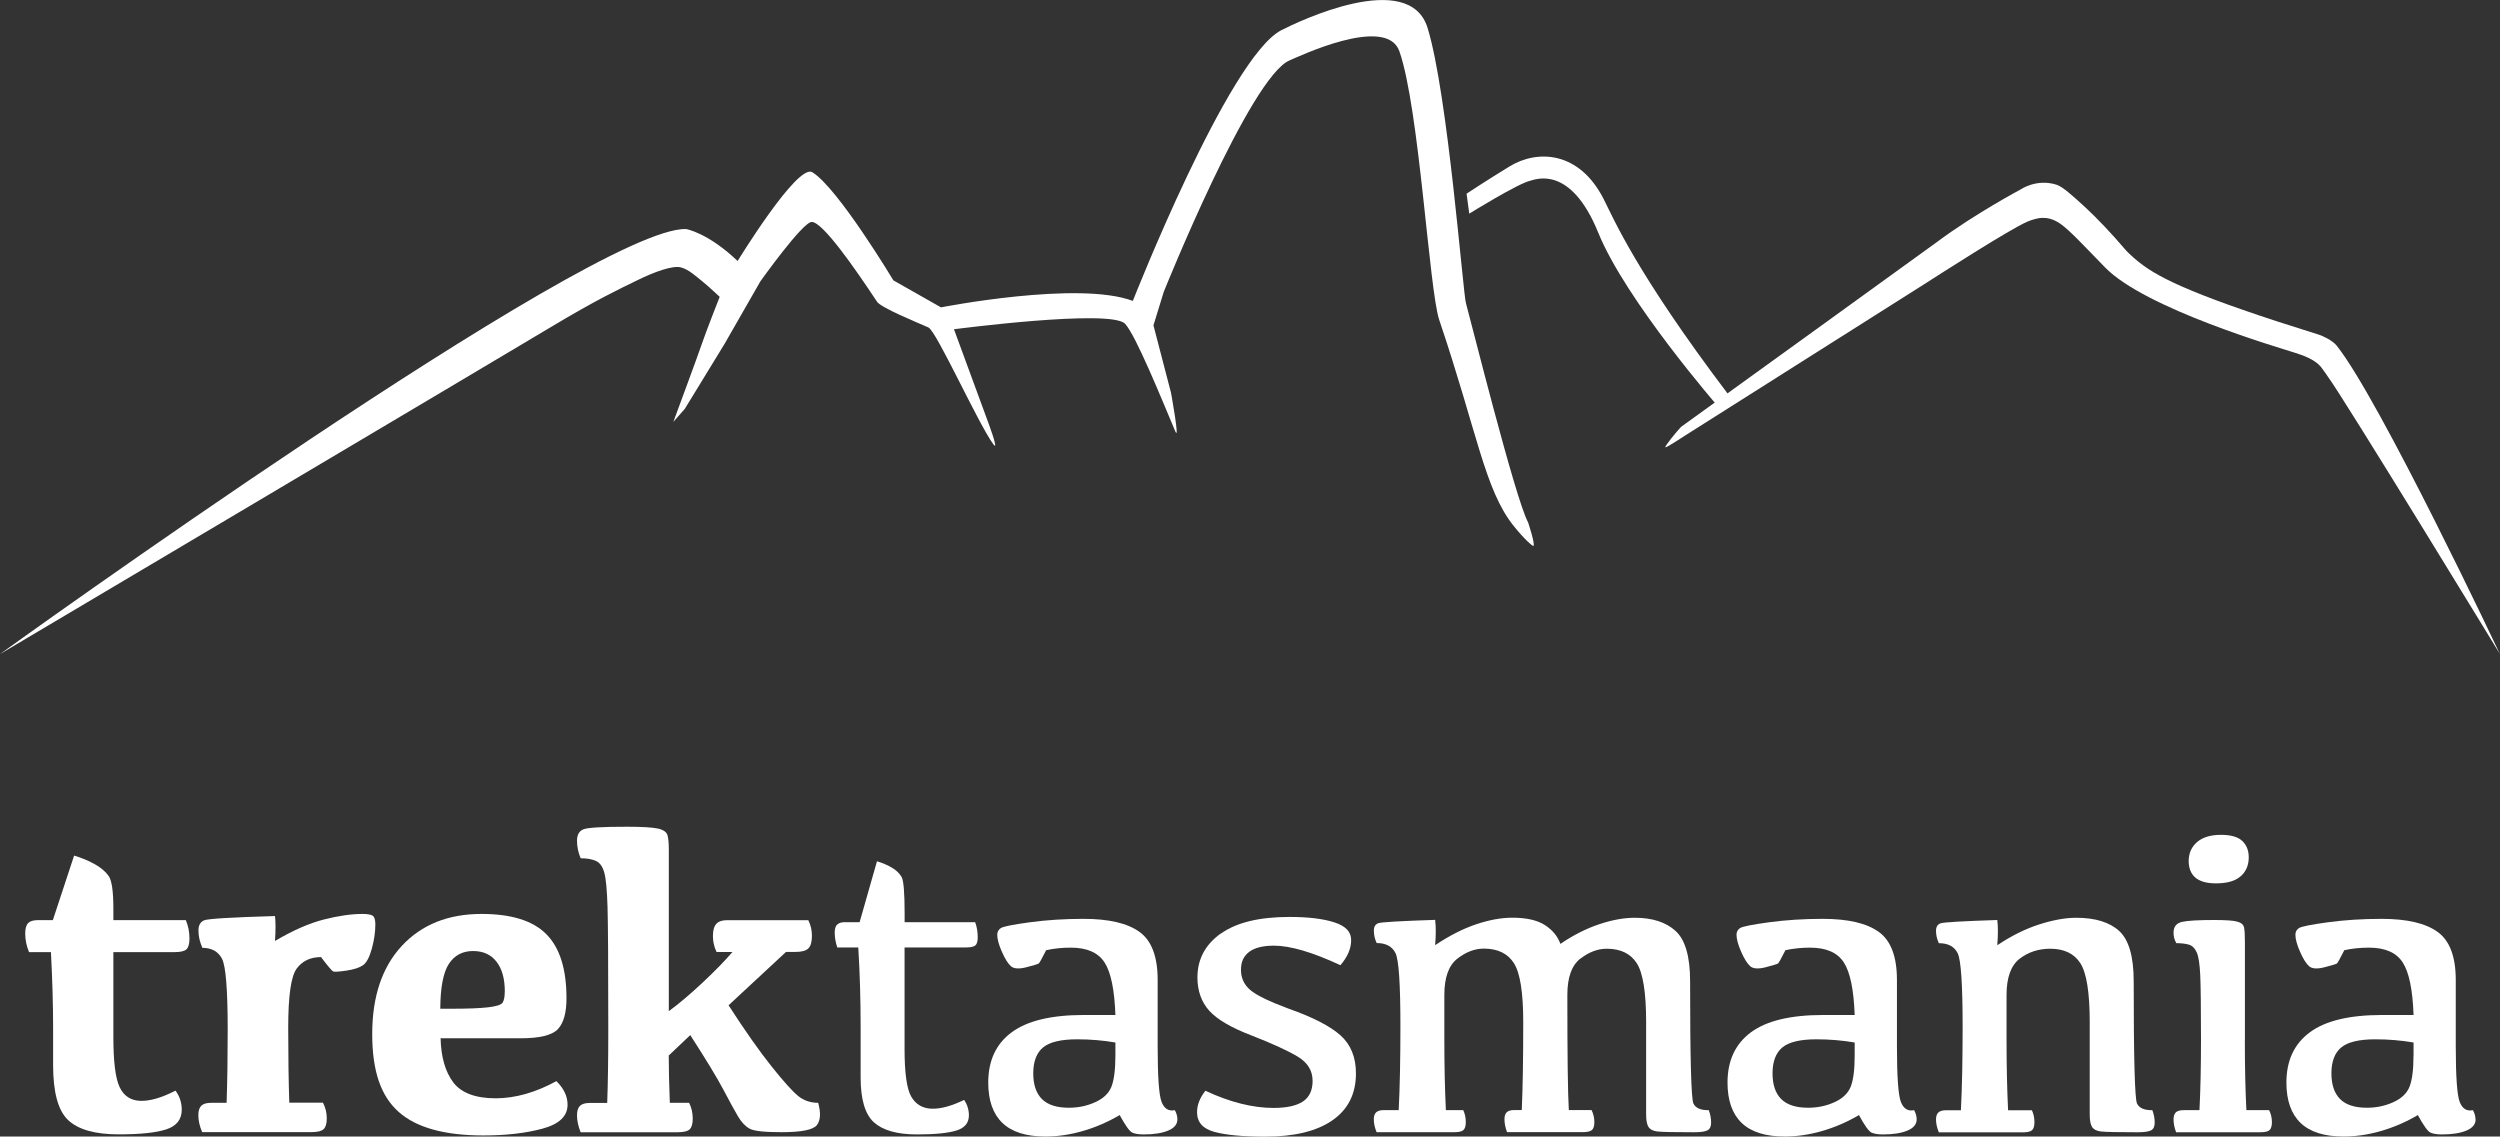 <?xml version="1.0" encoding="UTF-8"?>
<svg id="a" data-name="Layer 1" xmlns="http://www.w3.org/2000/svg" viewBox="0 0 391.63 178.04">
  <rect x="0" y="0" width="391.63" height="178.04" fill="#333333" stroke="none"/>
  <defs>
    <style>
      .b {
        fill: #fff;
      }
    </style>
  </defs>
  <path class="b" d="M263.37,66.85s38.34-27.66,40.13-28.99c5.84-4.35,13.01-8.17,13.01-8.17,0,0,2.5-1.76,5.66-.75,.92,.29,2.48,1.68,4.53,3.57,1.73,1.59,4.26,4.26,6.04,6.37,.88,1.05,2.26,2.13,2.43,2.26,3.27,2.6,9.35,5.45,28.06,11.28,.58,.18,2.14,.88,2.81,1.72,6.73,8.41,25.58,48.32,25.58,48.32,0,0-24.53-40.23-27.01-43.54,0,0-.8-1.17-1.05-1.47-1.03-1.2-2.83-1.8-4.15-2.22-2.52-.81-23.36-6.88-29.65-13.34-3.22-3.3-5.54-5.83-7.01-6.84-1.26-.86-2.11-.92-2.85-.92-.46,0-1.43,.21-2.31,.59-2.81,1.21-14.22,8.56-16.19,9.82-1.7,1.08-37.24,23.57-37.24,23.57,0,0-3.11,2.04-3.27,1.97-.21-.08,1.75-2.48,2.47-3.23h0Z"/>
  <path class="b" d="M0,102.46S92.99,35.4,107.48,35.88c0,0,3.43,.57,8.07,5.01,0,0,9.37-15.34,11.7-13.91,4.01,2.46,12.7,16.94,12.7,16.94l7.46,4.23s21.52-4.23,30.05-1.01c0,0,14.99-38.14,23.25-42.4,2.6-1.34,20.05-9.73,22.93-.35,3.18,10.37,5.54,41.61,6.01,43.13,.46,1.52,7.72,30.7,9.73,34.31,0,0,1.13,3.4,.84,3.69-.11,.11-1.51-1.14-3.14-3.18-4.49-5.63-5.67-14.6-11.62-32.22-1.59-4.72-3.13-33.27-6.25-42.1-2.05-5.79-16.14,1.02-17.15,1.42-6.18,2.47-19.76,36.29-19.76,36.29l-1.61,5.24,2.75,10.56s1.42,7.8,.67,6.04c-2.12-5.01-6.2-15.11-7.88-16.86-2.27-2.35-26.79,.87-26.79,.87l5.14,13.99s2.06,5.41,1.03,4.03c-2.33-3.14-8.91-17.74-10.17-18.3-1.96-.87-7.43-3.09-8.05-4.03-3.44-5.2-8.5-12.5-10.23-12.5-1.43,0-8.05,9.31-8.05,9.31l-5.62,9.81-6.21,10.15-1.8,2.05s3.9-10.52,4.49-12.29c.61-1.82,2.77-7.3,2.77-7.3,0,0-1.68-1.57-2.43-2.18-1.34-1.09-2.43-2.11-3.65-2.43-1.26-.34-4.11,.67-6.92,2.06-2.81,1.38-6.19,2.94-13.53,7.34C77.25,56.66,0,102.46,0,102.46H0Z"/>
  <path class="b" d="M229.74,30.32l.42,3.15s7.62-4.73,9.56-5.16c.76-.17,6.29-2.6,10.65,8.14,4.33,10.65,18.87,27.35,18.87,27.35,0,0,2.37-.85,1.43-2.1-14.41-19.06-17.91-27.49-19.46-30.53-3.86-7.55-10.4-7.75-14.74-5.1-3.55,2.17-6.73,4.27-6.73,4.27h0Z"/>
  <path class="b" d="M87.4,161.21c.9-.96,1.34-2.58,1.34-4.84,0-4.57-1.05-7.91-3.16-10.03-2.1-2.12-5.49-3.17-10.14-3.17-5.22,0-9.38,1.66-12.48,4.99-3.1,3.33-4.65,7.93-4.65,13.82s1.38,9.73,4.13,12.19c2.75,2.46,7.18,3.7,13.27,3.7,3.54,0,6.62-.35,9.25-1.06,2.63-.71,3.95-1.95,3.95-3.75,0-1.32-.58-2.55-1.75-3.7-3.27,1.79-6.45,2.69-9.54,2.69s-5.36-.83-6.62-2.5c-1.25-1.67-1.91-3.97-1.98-6.9h12.5c3.02,0,4.98-.48,5.88-1.44h0Zm-8.33-5.88c0,.81-.11,1.38-.33,1.73-.23,.35-.99,.59-2.3,.74-1.31,.15-3.21,.22-5.69,.22h-1.78c.02-3.34,.47-5.68,1.34-7.02,.87-1.34,2.14-2.02,3.8-2.02,1.57,0,2.79,.55,3.66,1.66,.87,1.11,1.31,2.67,1.31,4.69h0Z"/>
  <path class="b" d="M4.4,144.62c-.3,.31-.45,.85-.45,1.61,0,.99,.2,1.96,.6,2.92h3.43c.22,4.23,.34,8.2,.34,11.89v5.84c0,4.25,.79,7.12,2.37,8.6,1.58,1.48,4.22,2.22,7.91,2.22,3.38,0,5.87-.26,7.47-.79,1.6-.53,2.4-1.55,2.4-3.07,0-1.12-.33-2.12-.98-2.99-2.17,1.12-4.01,1.65-5.52,1.6-1.51-.06-2.59-.78-3.24-2.17-.65-1.39-.97-4.01-.97-7.86v-13.27h9.64c.89,0,1.5-.15,1.81-.44,.31-.29,.47-.86,.47-1.71,0-1.01-.19-1.96-.57-2.86h-11.35v-1.81c0-2.73-.25-4.45-.76-5.14-.5-.69-1.24-1.31-2.22-1.85-.97-.54-2.03-.97-3.17-1.31l-3.33,10.11h-2.35c-.72,0-1.23,.16-1.53,.47h0Z"/>
  <path class="b" d="M31.67,148.48c1.48,0,2.51,.57,3.11,1.71,.59,1.14,.89,4.85,.89,11.12,0,4.34-.06,8.16-.17,11.45h-2.45c-.69,0-1.2,.15-1.51,.45-.31,.3-.47,.8-.47,1.49,0,.83,.2,1.71,.6,2.65h17.13c.94,0,1.57-.16,1.9-.47,.32-.31,.49-.86,.49-1.65,0-.92-.2-1.75-.6-2.49h-5.27c-.11-3.29-.17-7.21-.17-11.76,0-4.97,.44-8.06,1.33-9.25,.88-1.2,2.16-1.8,3.81-1.8,1.07,1.41,1.71,2.16,1.9,2.25,.19,.09,.88,.04,2.07-.13,1.19-.18,2.05-.46,2.6-.84,.55-.38,1.01-1.24,1.38-2.57,.37-1.33,.56-2.61,.56-3.85,0-.69-.14-1.14-.4-1.33-.27-.19-.81-.29-1.61-.29-1.75,0-3.76,.29-6.05,.87-2.28,.58-4.84,1.7-7.66,3.36,.11-1.66,.11-2.96,0-3.9-6.81,.2-10.51,.42-11.1,.67-.59,.25-.89,.77-.89,1.58,0,.9,.2,1.79,.6,2.69h0Z"/>
  <path class="b" d="M104.77,165.34l3.36-3.19c2.46,3.81,4.19,6.66,5.19,8.55,1,1.89,1.76,3.29,2.3,4.2,.54,.91,1.14,1.54,1.81,1.91,.67,.37,2.33,.55,4.97,.55,3.18,0,5.04-.38,5.59-1.14,.55-.76,.61-1.91,.18-3.46-1.21,0-2.26-.36-3.14-1.07-.88-.72-2.27-2.26-4.17-4.64-1.89-2.37-4.14-5.56-6.73-9.57l9-8.36h1.51c.94,0,1.6-.18,1.98-.54,.38-.36,.57-1.03,.57-2.01,0-.85-.19-1.66-.57-2.42h-12.76c-.76,0-1.32,.2-1.66,.59-.35,.39-.52,1.02-.52,1.9s.19,1.7,.57,2.49h2.49c-1.14,1.34-2.69,2.93-4.65,4.77-1.96,1.84-3.73,3.34-5.32,4.5v-25.36c0-.94-.07-1.67-.2-2.18-.14-.51-.63-.87-1.5-1.06-.86-.19-2.48-.29-4.85-.29-3.83,0-6.09,.13-6.79,.39-.69,.26-1.04,.86-1.04,1.8s.19,1.84,.57,2.75c.99,0,1.79,.14,2.4,.42,.62,.28,1.05,.9,1.31,1.85,.26,.95,.42,2.73,.5,5.32,.08,2.6,.12,8.98,.12,19.15,0,4.86-.06,8.72-.17,11.59h-2.75c-.69,0-1.2,.15-1.51,.45-.31,.3-.47,.8-.47,1.49,0,.83,.19,1.71,.57,2.65h15.18c.96,0,1.6-.16,1.91-.47,.31-.31,.47-.86,.47-1.65,0-.92-.19-1.75-.57-2.49h-3.02c-.11-2.87-.17-5.34-.17-7.42h0Z"/>
  <path class="b" d="M131.13,144.84c-.25,.26-.37,.67-.37,1.23,0,.76,.13,1.55,.4,2.35h3.29c.25,4.03,.37,8.2,.37,12.5v7.89c0,3.43,.7,5.77,2.1,7.02,1.4,1.25,3.63,1.88,6.7,1.88,2.82,0,4.89-.2,6.2-.61,1.31-.4,1.96-1.2,1.96-2.38,0-.87-.25-1.68-.74-2.42-2.04,.99-3.76,1.44-5.16,1.38-1.4-.07-2.45-.7-3.14-1.9-.69-1.2-1.04-3.69-1.04-7.47v-15.89h9.61c.74,0,1.23-.11,1.48-.32,.25-.21,.37-.64,.37-1.29,0-.83-.13-1.61-.4-2.35h-11.05v-1.38c0-3.25-.16-5.14-.47-5.69-.31-.55-.8-1.03-1.46-1.43-.66-.4-1.46-.75-2.4-1.04l-2.72,9.54h-2.28c-.58,0-1,.13-1.24,.39h0Z"/>
  <path class="b" d="M184.44,175.35c0-.47-.13-.95-.4-1.44-.96,.2-1.65-.22-2.07-1.28-.42-1.05-.62-3.97-.62-8.77v-10.35c0-3.65-.95-6.16-2.84-7.52-1.89-1.37-4.82-2.05-8.78-2.05-2.98,0-5.79,.18-8.43,.54-2.64,.36-4.15,.66-4.52,.91-.37,.25-.56,.59-.56,1.04,0,.67,.24,1.56,.72,2.65,.48,1.1,.95,1.85,1.41,2.27,.46,.41,1.27,.47,2.44,.17,1.16-.3,1.81-.5,1.93-.59,.12-.09,.51-.78,1.16-2.08,1.23-.27,2.52-.4,3.86-.4,2.53,0,4.29,.77,5.29,2.32,1,1.54,1.56,4.29,1.7,8.23h-4.94c-5.11,0-8.88,.91-11.32,2.72s-3.66,4.43-3.66,7.86c0,2.8,.74,4.91,2.22,6.33s3.73,2.13,6.75,2.13c1.9,0,3.85-.29,5.83-.86,1.98-.57,3.91-1.4,5.79-2.5,.9,1.64,1.55,2.55,1.96,2.74,.41,.19,1.01,.29,1.8,.29,1.61,0,2.89-.2,3.85-.61,.95-.4,1.43-.98,1.43-1.75h0Zm-9.71-10.04c0,2.24-.21,3.88-.62,4.92-.41,1.04-1.26,1.85-2.54,2.43-1.28,.58-2.65,.87-4.13,.87-1.9,0-3.31-.45-4.22-1.36-.91-.91-1.36-2.26-1.36-4.05s.51-3.18,1.53-4.03c1.02-.85,2.81-1.28,5.36-1.28,2.06,0,4.05,.17,5.98,.5v1.98h0Z"/>
  <path class="b" d="M191.24,146.23c-2.44,1.75-3.66,4.04-3.66,6.89,0,2.1,.62,3.84,1.85,5.21,1.23,1.37,3.46,2.67,6.68,3.9,3.27,1.28,5.67,2.38,7.21,3.31,1.53,.93,2.3,2.19,2.3,3.78,0,1.48-.5,2.55-1.51,3.23-1.01,.67-2.54,1.01-4.6,1.01-3.29,0-6.85-.9-10.68-2.69-.87,1.1-1.31,2.22-1.31,3.36,0,1.57,.91,2.6,2.74,3.09,1.83,.49,4.47,.74,7.94,.74,4.55,0,8.05-.85,10.51-2.55,2.46-1.7,3.7-4.15,3.7-7.36,0-2.53-.81-4.52-2.42-5.96-1.61-1.44-4.32-2.84-8.13-4.18-3.02-1.12-5.02-2.09-6-2.92-.97-.83-1.46-1.88-1.46-3.16s.43-2.17,1.29-2.82c.86-.65,2.16-.97,3.88-.97,2.55,0,6.02,1.02,10.41,3.06,1.12-1.3,1.68-2.61,1.68-3.93s-.87-2.2-2.6-2.77c-1.74-.57-4.08-.86-7.04-.86-4.75,0-8.34,.87-10.78,2.62h0Z"/>
  <path class="b" d="M247.54,150.2c1.35-1.05,2.74-1.58,4.15-1.58,2.17,0,3.75,.76,4.72,2.28,.97,1.52,1.46,4.59,1.46,9.2v14.48c0,.92,.12,1.57,.37,1.96,.25,.39,.72,.63,1.41,.71,.69,.08,2.6,.12,5.71,.12,1.03,0,1.73-.1,2.12-.3,.38-.2,.57-.61,.57-1.21,0-.65-.12-1.3-.37-1.95-1.25,.02-2.05-.32-2.4-1.04-.35-.72-.52-7.1-.52-19.15,0-3.87-.76-6.5-2.27-7.88-1.51-1.38-3.64-2.07-6.4-2.07-1.7,0-3.57,.34-5.59,1.02-2.03,.68-4.05,1.71-6.06,3.07-.43-1.19-1.23-2.17-2.42-2.94-1.19-.77-2.89-1.16-5.11-1.16-1.75,0-3.64,.35-5.69,1.04-2.05,.69-4.18,1.78-6.4,3.26,.13-1.61,.13-2.93,0-3.96-5.46,.18-8.43,.35-8.9,.52-.47,.17-.7,.55-.7,1.16,0,.67,.14,1.32,.44,1.95,1.45,0,2.44,.53,2.95,1.58,.52,1.05,.77,4.88,.77,11.49,0,5.17-.09,9.54-.27,13.1h-2.32c-.56,0-.96,.12-1.21,.35-.25,.24-.37,.6-.37,1.09,0,.63,.14,1.3,.44,2.02h12.19c.7,0,1.16-.11,1.41-.34,.25-.22,.37-.64,.37-1.24,0-.67-.13-1.3-.4-1.88h-2.72c-.16-3.34-.24-6.99-.24-10.95v-7.09c0-2.73,.68-4.62,2.03-5.68,1.35-1.05,2.74-1.58,4.15-1.58,2.17,0,3.75,.76,4.72,2.28,.97,1.52,1.46,4.59,1.46,9.2,0,5.91-.08,10.51-.23,13.81h-1.14c-.58,0-.99,.12-1.22,.35-.24,.24-.35,.6-.35,1.09,0,.63,.13,1.3,.4,2.02h11.86c.72,0,1.2-.11,1.45-.34s.37-.64,.37-1.24c0-.67-.15-1.3-.44-1.88h-3.56c-.16-2.64-.23-8.66-.23-18.04,0-2.73,.68-4.62,2.03-5.68h0Z"/>
  <path class="b" d="M300.25,175.35c0-.47-.13-.95-.4-1.44-.96,.2-1.65-.22-2.07-1.28-.41-1.05-.62-3.97-.62-8.77v-10.35c0-3.65-.95-6.16-2.84-7.52-1.89-1.37-4.82-2.05-8.79-2.05-2.98,0-5.79,.18-8.43,.54-2.64,.36-4.15,.66-4.52,.91-.37,.25-.55,.59-.55,1.04,0,.67,.24,1.56,.72,2.65,.48,1.1,.95,1.85,1.41,2.27,.46,.41,1.27,.47,2.44,.17,1.16-.3,1.81-.5,1.93-.59,.12-.09,.51-.78,1.16-2.08,1.23-.27,2.52-.4,3.86-.4,2.53,0,4.29,.77,5.29,2.32,1,1.54,1.56,4.29,1.7,8.23h-4.94c-5.11,0-8.88,.91-11.32,2.72s-3.66,4.43-3.66,7.86c0,2.8,.74,4.91,2.22,6.33,1.48,1.42,3.73,2.13,6.75,2.13,1.9,0,3.85-.29,5.83-.86,1.98-.57,3.91-1.4,5.79-2.5,.89,1.64,1.55,2.55,1.96,2.74,.41,.19,1.01,.29,1.8,.29,1.61,0,2.89-.2,3.85-.61,.95-.4,1.43-.98,1.43-1.75h0Zm-9.71-10.04c0,2.24-.21,3.88-.62,4.92-.42,1.04-1.26,1.85-2.54,2.43-1.28,.58-2.65,.87-4.13,.87-1.9,0-3.31-.45-4.22-1.36-.91-.91-1.36-2.26-1.36-4.05s.51-3.18,1.53-4.03c1.02-.85,2.8-1.28,5.36-1.28,2.06,0,4.05,.17,5.98,.5v1.98h0Z"/>
  <path class="b" d="M312.89,144.12c-5.46,.18-8.43,.35-8.9,.52-.47,.17-.71,.55-.71,1.16,0,.67,.15,1.32,.44,1.95,1.46,0,2.44,.53,2.96,1.58,.51,1.05,.77,4.88,.77,11.49,0,5.17-.09,9.54-.27,13.1h-2.32c-.56,0-.96,.12-1.21,.35-.25,.24-.37,.6-.37,1.09,0,.63,.15,1.3,.44,2.02h13.2c.69,0,1.16-.11,1.41-.34s.37-.64,.37-1.24c0-.67-.13-1.3-.4-1.88h-3.73c-.16-3.34-.24-6.99-.24-10.95v-7.09c0-2.73,.68-4.62,2.03-5.68,1.36-1.05,2.96-1.58,4.82-1.58,2.17,0,3.75,.76,4.72,2.28,.97,1.52,1.46,4.59,1.46,9.2v14.48c0,.92,.12,1.57,.37,1.96,.25,.39,.72,.63,1.41,.71,.7,.08,2.6,.12,5.71,.12,1.03,0,1.74-.1,2.12-.3,.38-.2,.57-.61,.57-1.21,0-.65-.12-1.3-.37-1.95-1.26,.02-2.05-.32-2.4-1.04-.35-.72-.52-7.1-.52-19.15,0-3.87-.76-6.5-2.27-7.88-1.51-1.38-3.76-2.07-6.74-2.07-1.7,0-3.63,.35-5.79,1.04-2.16,.69-4.35,1.78-6.57,3.26,.13-1.61,.13-2.93,0-3.96h0Z"/>
  <path class="b" d="M351.03,137.25c.83-.75,1.24-1.73,1.24-2.94,0-1.08-.34-1.93-1.01-2.57-.67-.64-1.79-.96-3.36-.96s-2.82,.37-3.7,1.11c-.87,.74-1.32,1.72-1.34,2.96,0,1.14,.35,2.02,1.04,2.62,.7,.6,1.77,.91,3.22,.91,1.77,0,3.07-.37,3.9-1.13h0Z"/>
  <path class="b" d="M351.67,162.96v-15.28c0-1.12-.04-1.91-.13-2.37-.09-.46-.45-.77-1.08-.94-.63-.17-1.83-.25-3.59-.25-2.51,0-4.2,.1-5.07,.3-.87,.2-1.31,.76-1.31,1.68,0,.63,.15,1.17,.44,1.65,.78,0,1.44,.08,1.96,.23,.53,.16,.94,.56,1.23,1.21,.29,.65,.47,1.83,.55,3.54,.08,1.71,.12,5.12,.12,10.23,0,4.19-.08,7.84-.24,10.95h-2.48c-.58,0-.99,.12-1.23,.35-.23,.24-.35,.6-.35,1.09,0,.63,.13,1.3,.4,2.02h13.2c.71,0,1.2-.11,1.44-.34s.37-.64,.37-1.24c0-.67-.15-1.3-.44-1.88h-3.56c-.16-3.11-.24-6.76-.24-10.95h0Z"/>
  <path class="b" d="M387.79,175.35c0-.47-.13-.95-.4-1.44-.96,.2-1.65-.22-2.07-1.28-.41-1.05-.62-3.97-.62-8.77v-10.35c0-3.65-.95-6.16-2.84-7.52-1.89-1.37-4.82-2.05-8.78-2.05-2.98,0-5.79,.18-8.43,.54-2.64,.36-4.15,.66-4.52,.91-.37,.25-.55,.59-.55,1.04,0,.67,.24,1.56,.72,2.65,.48,1.1,.95,1.85,1.41,2.27,.46,.41,1.27,.47,2.44,.17,1.16-.3,1.81-.5,1.93-.59,.12-.09,.51-.78,1.16-2.08,1.23-.27,2.52-.4,3.86-.4,2.53,0,4.29,.77,5.29,2.32,1,1.54,1.56,4.29,1.7,8.23h-4.94c-5.11,0-8.88,.91-11.32,2.72-2.44,1.81-3.66,4.43-3.66,7.86,0,2.8,.74,4.91,2.22,6.33,1.48,1.42,3.73,2.13,6.75,2.13,1.9,0,3.85-.29,5.83-.86,1.98-.57,3.91-1.4,5.79-2.5,.9,1.64,1.55,2.55,1.97,2.74,.41,.19,1.01,.29,1.8,.29,1.61,0,2.89-.2,3.85-.61,.95-.4,1.43-.98,1.43-1.75h0Zm-9.71-10.04c0,2.24-.21,3.88-.62,4.92-.41,1.04-1.26,1.85-2.54,2.43-1.28,.58-2.65,.87-4.13,.87-1.9,0-3.31-.45-4.21-1.36-.91-.91-1.36-2.26-1.36-4.05s.51-3.18,1.53-4.03c1.02-.85,2.8-1.28,5.36-1.28,2.06,0,4.05,.17,5.98,.5v1.98h0Z"/>
</svg>